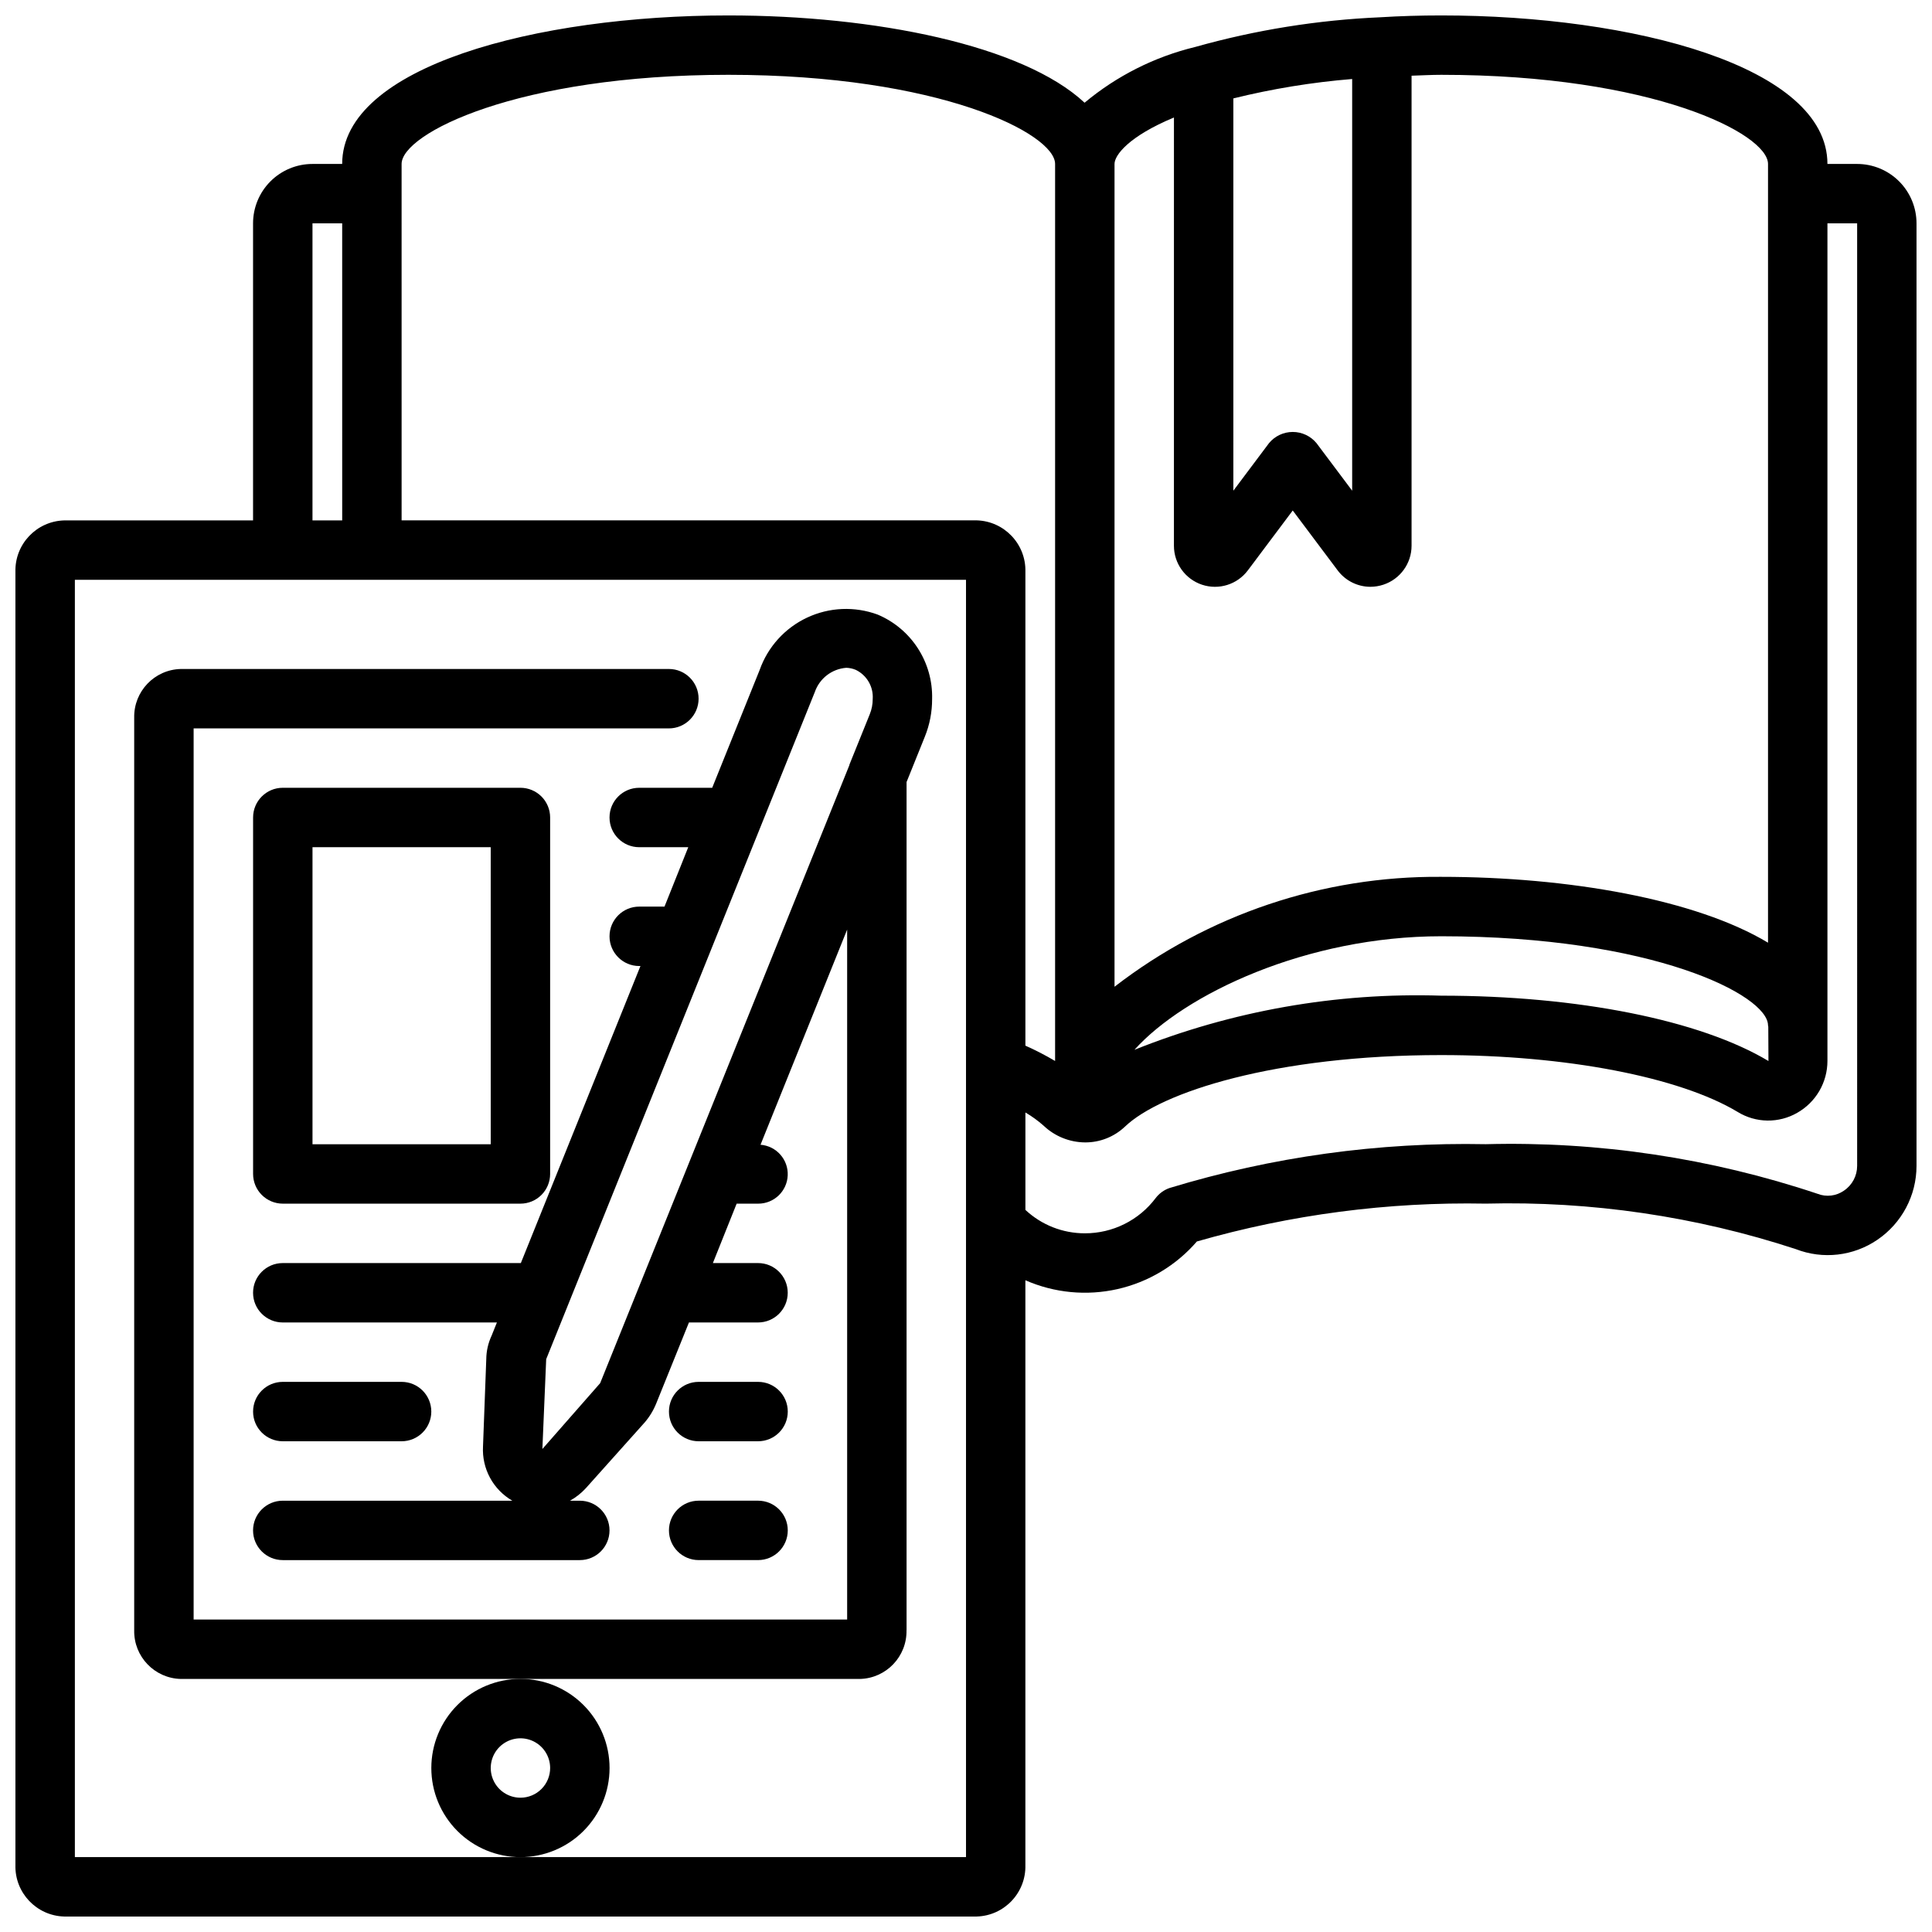 <?xml version="1.0" encoding="UTF-8"?>
<!-- Uploaded to: SVG Repo, www.svgrepo.com, Generator: SVG Repo Mixer Tools -->
<svg width="800px" height="800px" version="1.1" viewBox="144 144 512 512" xmlns="http://www.w3.org/2000/svg">
 <defs>
  <clipPath id="a">
   <path d="m148.09 148.09h503.81v503.81h-503.81z"/>
  </clipPath>
 </defs>
 <path d="m384.25 576.02v-224.77l4.832-11.996c1.293-3.184 1.949-6.586 1.938-10.02 0.121-4.75-1.191-9.422-3.766-13.41-2.578-3.992-6.293-7.113-10.672-8.957-6.09-2.242-12.824-1.953-18.699 0.809-5.879 2.758-10.402 7.754-12.566 13.875l-12.574 31.219h-19.34c-4.348 0-7.871 3.523-7.871 7.871 0 4.348 3.523 7.875 7.871 7.875h12.996l-6.297 15.742h-6.699c-4.348 0-7.871 3.523-7.871 7.871s3.523 7.875 7.871 7.875h0.324l-31.695 78.719h-63.094c-4.348 0-7.871 3.523-7.871 7.871s3.523 7.871 7.871 7.871h56.75l-1.395 3.473c-0.914 1.953-1.402 4.078-1.422 6.234l-0.867 23.199c-0.152 2.871 0.492 5.731 1.863 8.258 1.371 2.531 3.418 4.629 5.906 6.07h-60.836c-4.348 0-7.871 3.523-7.871 7.871s3.523 7.871 7.871 7.871h78.723c4.348 0 7.871-3.523 7.871-7.871s-3.523-7.871-7.871-7.871h-2.59c1.566-0.879 2.988-2.004 4.203-3.332l15.5-17.32v0.004c1.328-1.527 2.394-3.269 3.148-5.148l8.66-21.438h18.309c4.348 0 7.871-3.523 7.871-7.871s-3.523-7.871-7.871-7.871h-11.965l6.297-15.742h5.668c4.211 0.027 7.688-3.281 7.867-7.488 0.176-4.207-3.008-7.797-7.207-8.125l22.957-57.016v182.84h-173.19v-236.16h125.95c4.348 0 7.871-3.527 7.871-7.875 0-4.348-3.523-7.871-7.871-7.871h-129.34c-6.973 0.164-12.5 5.938-12.359 12.91v241.83c-0.141 6.977 5.387 12.75 12.359 12.91h179.95c6.973-0.16 12.5-5.934 12.359-12.91zm-96.512-48.02 1.008-23.805 43.926-109.1 27.262-67.699c1.25-3.609 4.527-6.133 8.336-6.422 0.863 0.023 1.715 0.207 2.512 0.543 2.934 1.418 4.711 4.473 4.496 7.723 0.004 1.391-0.262 2.769-0.789 4.062l-5.383 13.336v0.109l-66.055 163.8z"/>
 <path d="m305.54 612.54c0-6.262-2.488-12.27-6.918-16.699-4.43-4.43-10.438-6.918-16.699-6.918s-12.27 2.488-16.699 6.918-6.918 10.438-6.918 16.699 2.488 12.27 6.918 16.699c4.43 4.43 10.438 6.918 16.699 6.918s12.27-2.488 16.699-6.918c4.43-4.43 6.918-10.438 6.918-16.699zm-23.617 7.871c-3.184 0-6.055-1.918-7.273-4.859-1.219-2.941-0.543-6.328 1.707-8.578s5.637-2.926 8.578-1.707c2.941 1.219 4.859 4.09 4.859 7.273 0 2.09-0.828 4.09-2.305 5.566s-3.477 2.305-5.566 2.305z"/>
 <g clip-path="url(#a)">
  <path d="m636.16 187.45h-7.871c0-25.844-51.484-39.359-102.34-39.359-5.512 0-10.949 0.164-16.16 0.488h-0.004c-16.602 0.723-33.062 3.363-49.059 7.871-10.77 2.613-20.793 7.668-29.301 14.77-16.348-15.258-55.559-23.129-94.406-23.129-50.855 0-102.34 13.516-102.34 39.359h-7.875c-4.176 0-8.18 1.66-11.133 4.613-2.949 2.953-4.609 6.957-4.609 11.133v78.719h-50.066c-7.32 0.211-13.09 6.297-12.91 13.617v342.75c-0.18 7.32 5.59 13.406 12.91 13.617h241.83c7.32-0.203 13.094-6.297 12.91-13.617v-155c7.68 3.367 16.238 4.188 24.418 2.34 8.18-1.852 15.555-6.273 21.035-12.621 24.879-7.141 50.684-10.523 76.562-10.027 27.871-0.707 55.652 3.367 82.145 12.051 7.18 2.801 15.281 1.871 21.641-2.481 6.477-4.41 10.355-11.734 10.359-19.57v-249.78c0-4.176-1.656-8.18-4.609-11.133s-6.957-4.613-11.133-4.613zm-23.5 237.73c-18.098-10.84-50.496-17.316-86.711-17.316-27.801-0.879-55.484 4.004-81.309 14.344 13.32-14.809 45.633-30.09 81.309-30.09 56.023 0 86.594 15.602 86.594 23.617 0 0.125 0.07 0.234 0.07 0.363zm-141.81-255.1c10.34-2.555 20.871-4.273 31.488-5.141v109.1l-9.445-12.594-0.004-0.004c-1.551-1.879-3.859-2.969-6.297-2.969s-4.746 1.09-6.297 2.969l-9.445 12.598zm-15.742 5.062-0.004 113.48c-0.004 4.688 2.992 8.848 7.438 10.332 4.445 1.48 9.34-0.047 12.148-3.797l11.902-15.871 11.902 15.871c2.043 2.727 5.25 4.34 8.66 4.352 1.172-0.004 2.336-0.191 3.449-0.559 4.461-1.469 7.477-5.633 7.477-10.328v-124.56c2.629-0.078 5.195-0.234 7.871-0.234 56.023 0 86.594 15.602 86.594 23.617v206.38c-19.098-11.496-52.938-17.453-86.594-17.453-31.312-0.27-61.805 9.988-86.59 29.125v-218.05c0-2.289 3.668-7.273 15.742-12.305zm-204.68 12.301c0-8.016 30.566-23.617 86.594-23.617 56.023 0 86.59 15.605 86.59 23.617v237.73c-2.543-1.504-5.172-2.863-7.871-4.066v-125.59c0.184-7.32-5.59-13.41-12.91-13.617h-152.4zm-23.617 15.746h7.871l0.004 78.719h-7.875zm173.19 432.96h-236.16v-338.5h236.16zm236.16-183.18c0.004 2.633-1.305 5.094-3.488 6.559-2.043 1.441-4.68 1.758-7.008 0.84-28.309-9.477-58.059-13.926-87.906-13.145-28.387-0.57-56.684 3.352-83.844 11.621-1.457 0.512-2.727 1.438-3.66 2.668-4.438 5.891-11.391 9.348-18.766 9.328-5.848 0.008-11.477-2.211-15.746-6.203v-25.82c1.715 1.008 3.328 2.18 4.816 3.496 2.977 2.828 6.918 4.418 11.023 4.438 3.914 0.016 7.688-1.48 10.531-4.172 9.527-9.133 39.754-18.973 83.836-18.973 32.969 0 63.094 5.785 78.57 15.082l0.004 0.004c2.359 1.445 5.07 2.231 7.84 2.269s5.5-0.664 7.902-2.043c2.434-1.375 4.457-3.371 5.867-5.785 1.41-2.414 2.152-5.156 2.156-7.953v-221.99h7.871z"/>
 </g>
 <path d="m281.92 352.77h-62.977c-4.348 0-7.871 3.523-7.871 7.871v94.465c0 2.09 0.828 4.09 2.305 5.566 1.477 1.477 3.481 2.309 5.566 2.309h62.977c2.09 0 4.09-0.832 5.566-2.309 1.477-1.477 2.305-3.477 2.305-5.566v-94.465c0-2.086-0.828-4.09-2.305-5.566-1.477-1.473-3.477-2.305-5.566-2.305zm-7.871 94.465h-47.234v-78.719h47.23z"/>
 <path d="m218.94 525.95h31.488c4.348 0 7.871-3.523 7.871-7.871s-3.523-7.871-7.871-7.871h-31.488c-4.348 0-7.871 3.523-7.871 7.871s3.523 7.871 7.871 7.871z"/>
 <path d="m329.15 525.95h15.746c4.348 0 7.871-3.523 7.871-7.871s-3.523-7.871-7.871-7.871h-15.746c-4.348 0-7.871 3.523-7.871 7.871s3.523 7.871 7.871 7.871z"/>
 <path d="m329.15 557.44h15.746c4.348 0 7.871-3.523 7.871-7.871s-3.523-7.871-7.871-7.871h-15.746c-4.348 0-7.871 3.523-7.871 7.871s3.523 7.871 7.871 7.871z"/>
</svg>